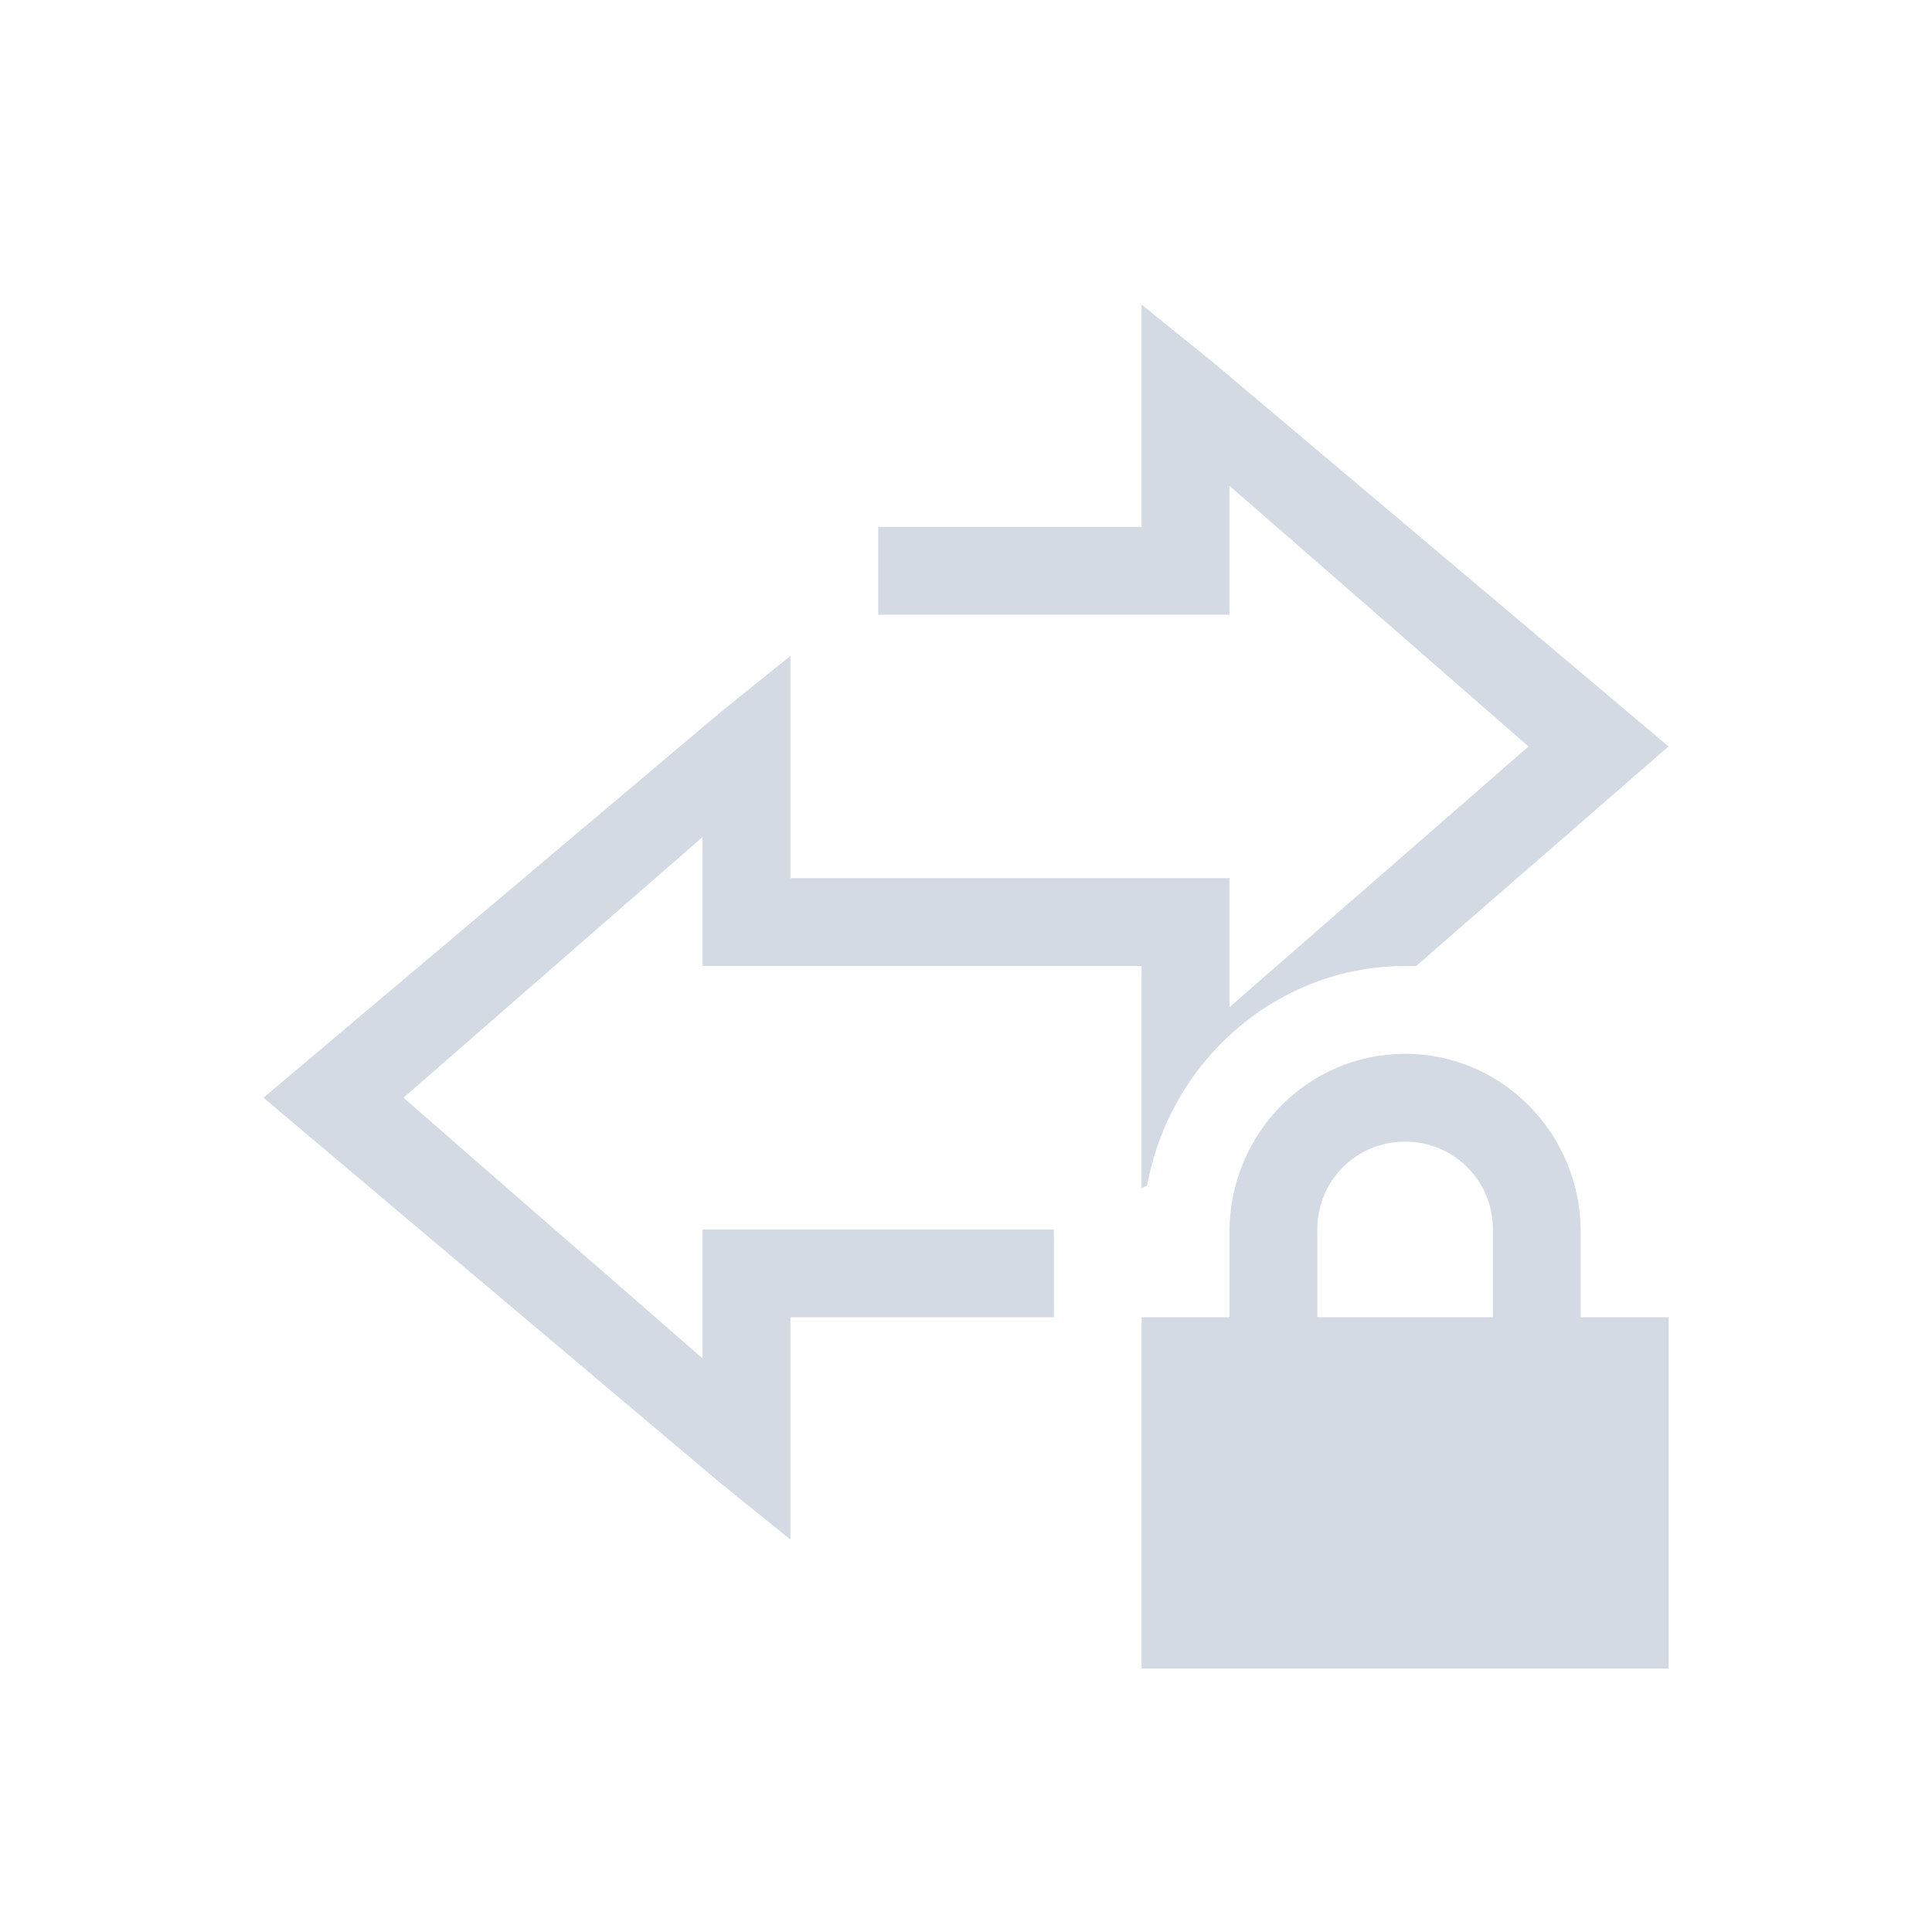 <svg xmlns="http://www.w3.org/2000/svg" width="22" height="22" version="1.1">
 <defs>
  <style id="current-color-scheme" type="text/css">
   .ColorScheme-Text { color:#d3dae3; } .ColorScheme-Highlight { color:#5294e2; }
  </style>
 </defs>
<path  style="fill:currentColor" class="ColorScheme-Text" d="M13 3.469V6h-3v1h4V5.531L17.406 8.5 14 11.469V10H9V7.469l-.813.656L3 12.5l5.188 4.375.812.656V15h3v-1H8V15.469L4.594 12.5 8 9.531V11h5V13.531l.063-.031C13.316 12.098 14.527 11 16 11c.043 0 .083-.002.125 0L19 8.5l-5.188-4.375L13 3.469zM16 12c-1.108 0-2 .91-2 2.031V15h-1v4h6v-4h-1v-.969c0-1.12-.892-2.031-2-2.031zm0 1c.554 0 1 .442 1 1v1h-2v-1c0-.558.446-1 1-1z"/>
</svg>
